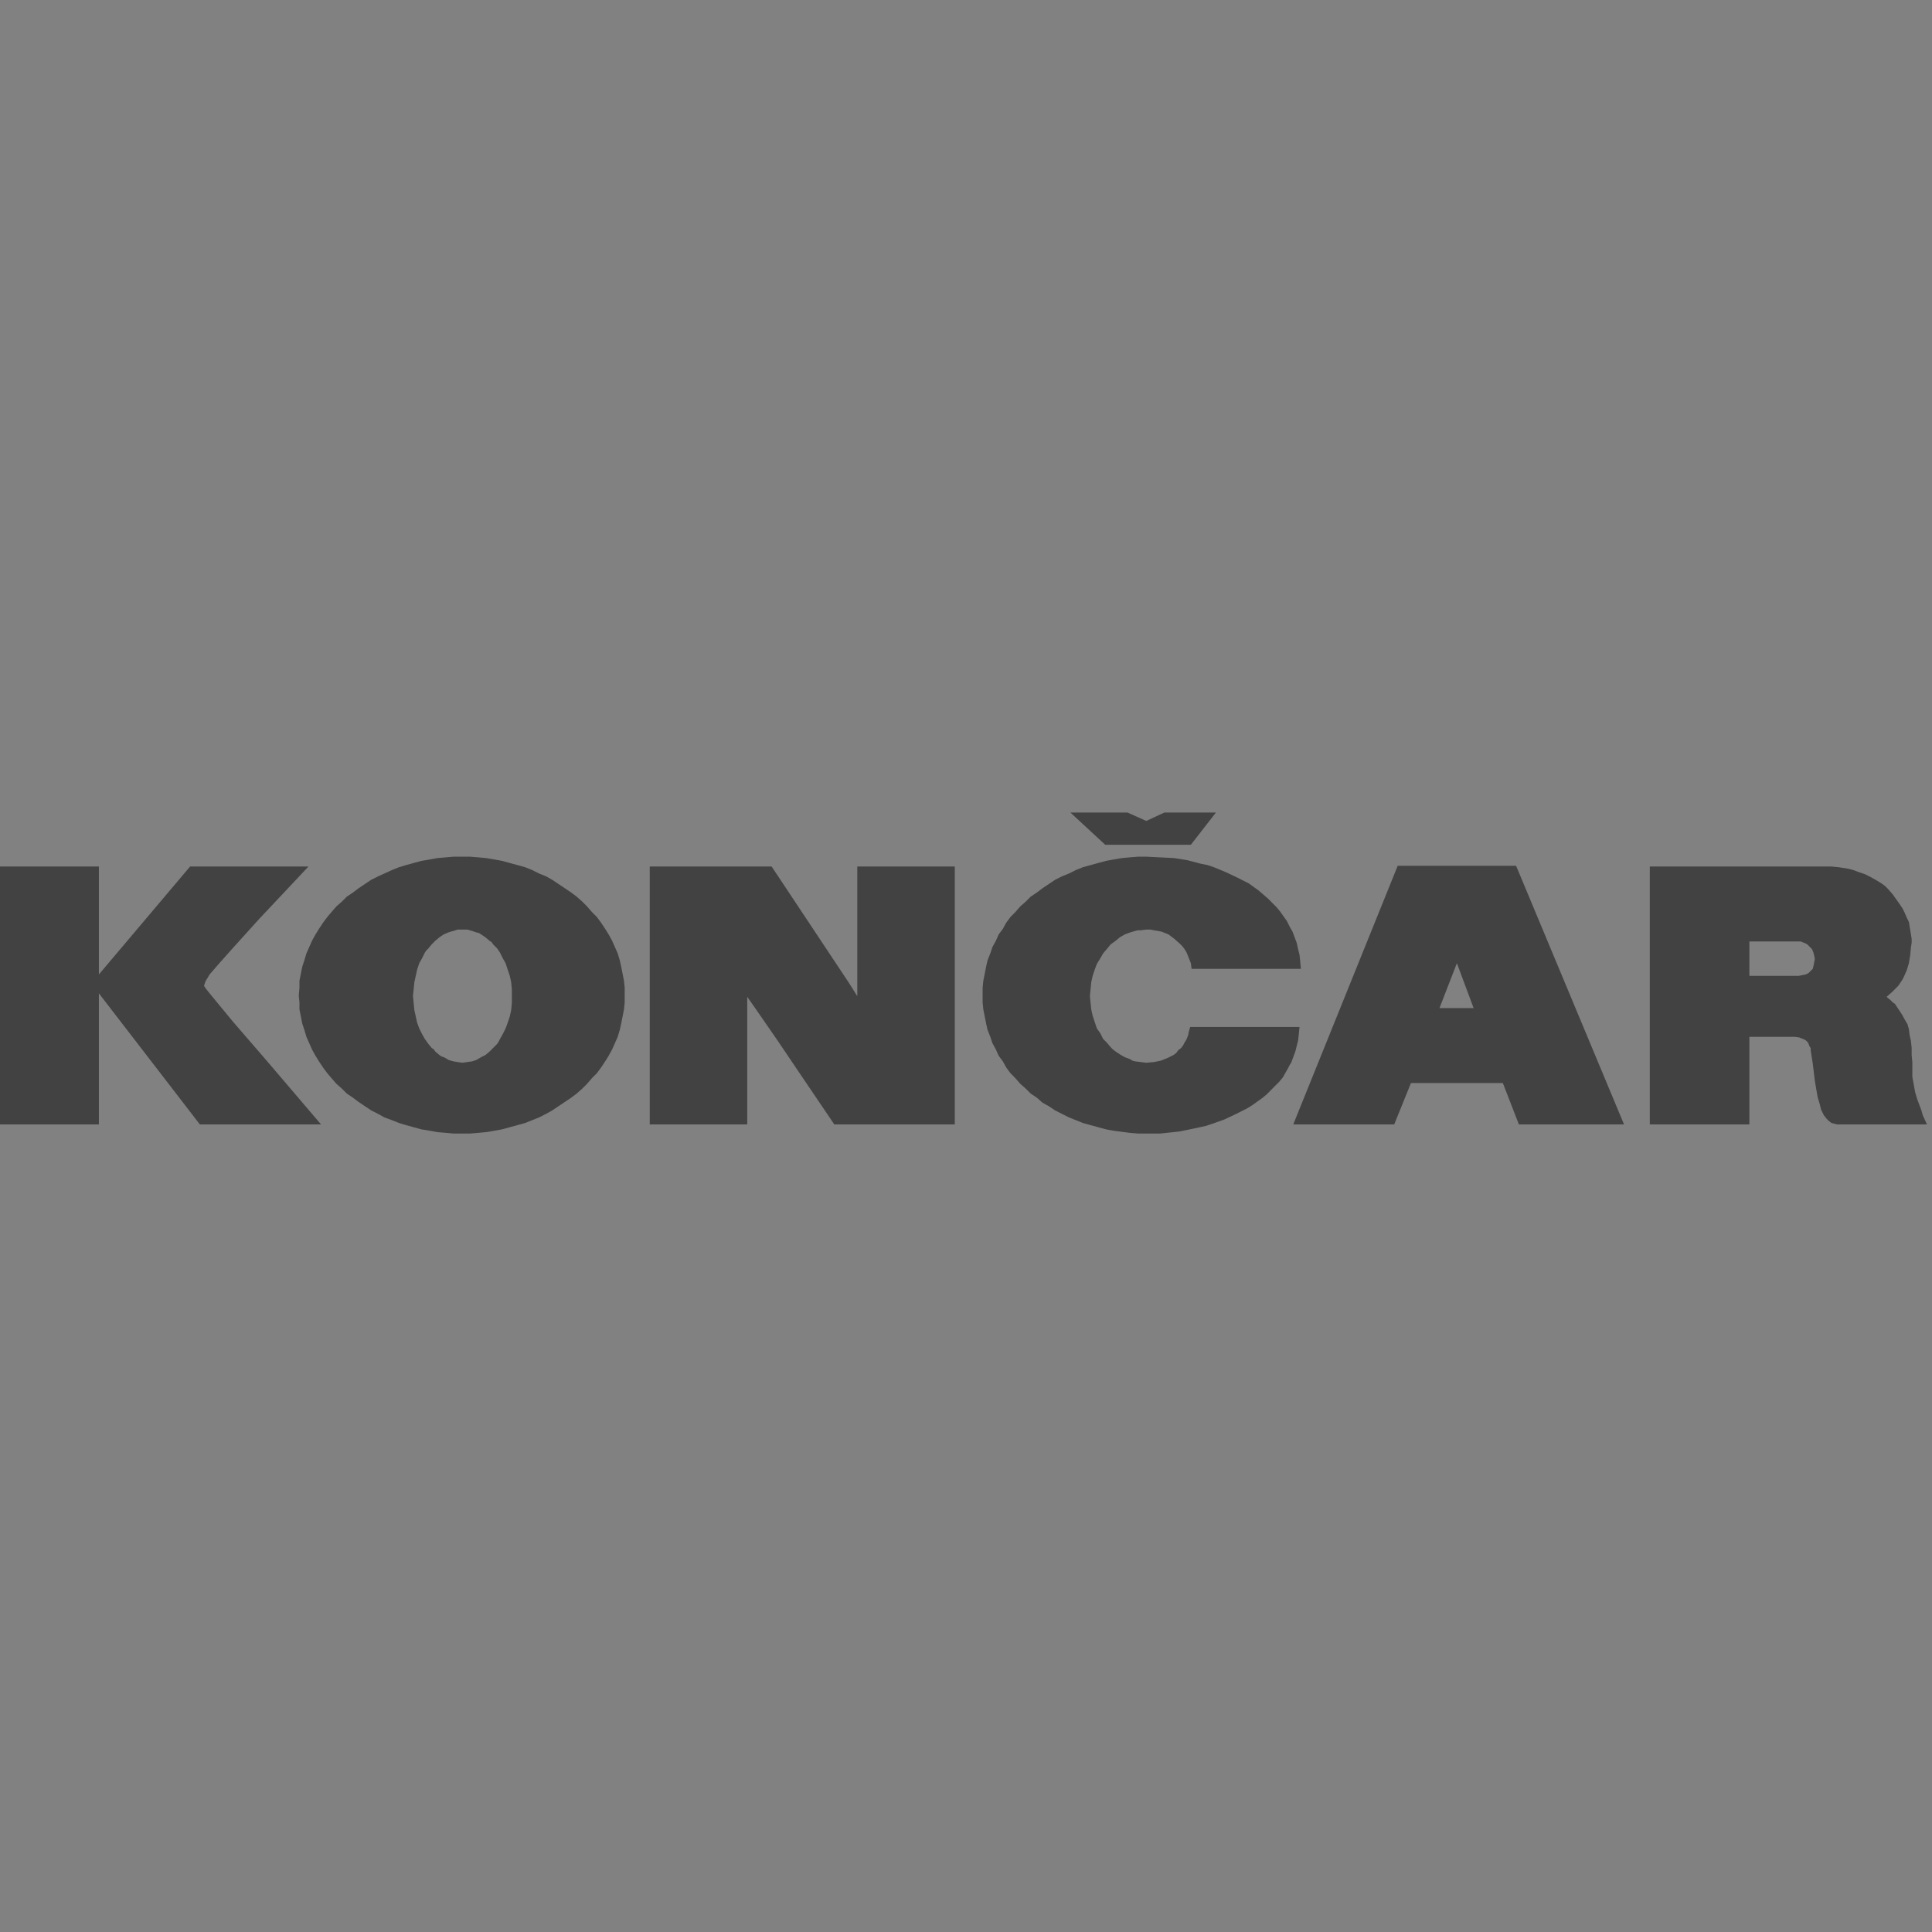 <?xml version="1.0" encoding="UTF-8"?>
<svg width="107px" height="107px" viewBox="0 0 107 107" version="1.1" xmlns="http://www.w3.org/2000/svg" xmlns:xlink="http://www.w3.org/1999/xlink">
    <rect x="0" y="0" width="107" height="107" fill="#808080" stroke="none"/>
    <!-- Generator: Sketch 53 (72520) - https://sketchapp.com -->
    <title>koncar_bw</title>
    <desc>Created with Sketch.</desc>
    <g id="Page-1" stroke="none" stroke-width="1" fill="none" fill-rule="evenodd">
        <g id="Artboard-Copy-6" transform="translate(-916, -216)">
            <g id="koncar_bw" transform="translate(916, 216)">
                <rect id="Rectangle" fill="#FFFFFF" opacity="0.013" x="0" y="0" width="107" height="107"></rect>
                <g id="Group-8" transform="translate(0, 45)" fill="#424242">
                    <polygon id="Fill-1" points="10.529 2.989 5.477 8.967 5.477 2.989 -3.08357349e-05 2.989 -3.08357349e-05 17.274 5.477 17.274 5.477 10.015 11.069 17.274 17.78 17.274 14.734 13.703 12.921 11.606 11.609 10.015 11.455 9.821 11.339 9.666 11.301 9.588 11.339 9.472 11.378 9.355 11.494 9.161 11.609 8.967 12.149 8.346 12.805 7.608 14.348 5.9 17.086 2.989"></polygon>
                    <polygon id="Fill-2" points="47.479 2.989 52.879 2.989 52.879 17.274 46.206 17.274 44.393 14.596 43.082 12.655 41.848 10.869 41.385 10.209 41.385 17.274 35.985 17.274 35.985 2.989 42.735 2.989 47.016 9.433 47.479 10.17 47.479 9.277"></polygon>
                    <path d="M25.571,2.446 L25.109,2.446 L24.685,2.484 L24.222,2.523 L23.797,2.601 L23.335,2.679 L22.91,2.795 L22.486,2.911 L22.1,3.028 L21.715,3.183 L21.29,3.377 L20.943,3.533 L20.558,3.726 L20.21,3.959 L19.863,4.192 L19.555,4.425 L19.208,4.658 L18.937,4.93 L18.629,5.201 L18.359,5.512 L18.128,5.784 L17.896,6.095 L17.665,6.444 L17.472,6.754 L17.279,7.104 L17.125,7.453 L16.97,7.802 L16.855,8.191 L16.739,8.54 L16.662,8.928 L16.585,9.316 L16.585,9.705 L16.546,10.131 L16.585,10.519 L16.585,10.908 L16.662,11.296 L16.739,11.684 L16.855,12.033 L16.97,12.422 L17.125,12.771 L17.279,13.12 L17.472,13.47 L17.665,13.781 L17.896,14.13 L18.128,14.44 L18.359,14.712 L18.629,15.023 L18.937,15.294 L19.208,15.566 L19.555,15.799 L19.863,16.032 L20.21,16.265 L20.558,16.498 L20.943,16.692 L21.29,16.886 L21.715,17.041 L22.1,17.196 L22.486,17.313 L22.91,17.429 L23.335,17.546 L23.797,17.623 L24.222,17.701 L24.685,17.74 L25.109,17.778 L25.571,17.778 L26.034,17.778 L26.497,17.74 L26.922,17.701 L27.385,17.623 L27.809,17.546 L28.233,17.429 L28.657,17.313 L29.081,17.196 L29.467,17.041 L29.853,16.886 L30.238,16.692 L30.585,16.498 L30.932,16.265 L31.28,16.032 L31.627,15.799 L31.936,15.566 L32.244,15.294 L32.514,15.023 L32.784,14.712 L33.054,14.44 L33.285,14.13 L33.517,13.781 L33.71,13.47 L33.902,13.12 L34.057,12.771 L34.211,12.422 L34.327,12.033 L34.404,11.684 L34.481,11.296 L34.558,10.908 L34.597,10.519 L34.597,10.131 L34.597,9.705 L34.558,9.316 L34.481,8.928 L34.404,8.54 L34.327,8.191 L34.211,7.802 L34.057,7.453 L33.902,7.104 L33.71,6.754 L33.517,6.444 L33.285,6.095 L33.054,5.784 L32.784,5.512 L32.514,5.201 L32.244,4.93 L31.936,4.658 L31.627,4.425 L31.28,4.192 L30.932,3.959 L30.585,3.726 L30.238,3.533 L29.853,3.377 L29.467,3.183 L29.081,3.028 L28.657,2.911 L28.233,2.795 L27.809,2.679 L27.385,2.601 L26.922,2.523 L26.497,2.484 L26.034,2.446 L25.571,2.446 Z M25.34,13.819 L25.109,13.781 L24.839,13.703 L24.723,13.625 L24.569,13.547 L24.453,13.508 L24.337,13.431 L24.106,13.237 L24.029,13.12 L23.913,13.043 L23.72,12.81 L23.527,12.538 L23.373,12.266 L23.219,11.956 L23.103,11.645 L23.026,11.296 L22.949,10.947 L22.91,10.558 L22.872,10.17 L22.91,9.782 L22.949,9.394 L23.026,9.044 L23.103,8.695 L23.219,8.346 L23.373,8.074 L23.527,7.764 L23.604,7.647 L23.72,7.531 L23.913,7.298 L24.106,7.104 L24.337,6.91 L24.569,6.754 L24.839,6.638 L24.954,6.599 L25.109,6.56 L25.34,6.483 L25.61,6.483 L25.88,6.483 L26.15,6.56 L26.381,6.638 L26.536,6.677 L26.651,6.754 L26.767,6.832 L26.883,6.91 L27.114,7.104 L27.23,7.181 L27.307,7.298 L27.538,7.531 L27.693,7.764 L27.847,8.074 L28.001,8.346 L28.117,8.695 L28.233,9.044 L28.31,9.394 L28.348,9.782 L28.348,10.17 L28.348,10.558 L28.31,10.947 L28.233,11.296 L28.117,11.645 L28.001,11.956 L27.847,12.266 L27.693,12.538 L27.615,12.693 L27.538,12.81 L27.307,13.043 L27.114,13.237 L26.883,13.431 L26.651,13.547 L26.381,13.703 L26.266,13.742 L26.15,13.781 L25.88,13.819 L25.61,13.858 L25.34,13.819 Z" id="Fill-3"></path>
                    <path d="M101.052,2.989 L100.898,2.989 L91.371,2.989 L91.371,17.274 L96.886,17.274 L96.886,12.422 L97.233,12.422 L98.699,12.422 L99.046,12.422 L99.393,12.422 L99.663,12.46 L99.741,12.499 L99.856,12.538 L100.01,12.616 L100.126,12.732 L100.165,12.81 L100.203,12.926 L100.28,13.043 L100.28,13.159 L100.396,13.897 L100.512,14.867 L100.666,15.76 L100.782,16.148 L100.859,16.459 L101.013,16.769 L101.167,16.964 L101.283,17.08 L101.437,17.196 L101.592,17.235 L101.746,17.274 L102.093,17.274 L106.721,17.274 L106.49,16.769 L106.413,16.498 L106.182,15.876 L106.066,15.489 L105.989,15.062 L105.911,14.634 L105.911,14.44 L105.911,14.207 L105.911,13.819 L105.873,13.431 L105.873,13.043 L105.834,12.655 L105.757,12.305 L105.719,11.995 L105.642,11.723 L105.526,11.529 L105.333,11.18 L105.102,10.83 L104.947,10.597 L104.832,10.52 L104.716,10.403 L104.484,10.209 L104.793,9.937 L104.947,9.782 L105.14,9.588 L105.294,9.355 L105.372,9.239 L105.449,9.083 L105.603,8.734 L105.719,8.346 L105.796,7.88 L105.834,7.453 L105.873,7.22 L105.873,6.987 L105.834,6.754 L105.796,6.521 L105.719,6.056 L105.603,5.823 L105.487,5.551 L105.372,5.318 L105.217,5.085 L105.024,4.814 L104.832,4.542 L104.561,4.231 L104.407,4.076 L104.253,3.96 L103.944,3.765 L103.597,3.571 L103.289,3.416 L102.942,3.299 L102.633,3.183 L102.325,3.105 L101.823,3.028 L101.399,2.989 L101.052,2.989 Z M96.886,7.142 L99.509,7.142 L99.741,7.142 L99.818,7.181 L99.933,7.22 L100.087,7.298 L100.165,7.375 L100.242,7.453 L100.357,7.569 L100.435,7.764 L100.473,7.919 L100.512,8.113 L100.473,8.307 L100.435,8.501 L100.396,8.656 L100.28,8.773 L100.165,8.889 L100.01,8.967 L99.818,9.006 L99.625,9.045 L96.886,9.045 L96.886,7.142 Z" id="Fill-4"></path>
                    <path d="M89.944,17.274 L84.12,17.274 L83.233,14.984 L78.142,14.984 L77.216,17.274 L71.624,17.274 L77.409,2.95 L83.966,2.95 L89.944,17.274 Z M79.723,10.83 L81.613,10.83 L80.687,8.346 L79.723,10.83 Z" id="Fill-5"></path>
                    <polygon id="Fill-6" points="63.022 2.446 62.56 2.484 62.135 2.523 61.672 2.601 61.248 2.679 60.824 2.795 60.4 2.911 59.976 3.028 59.59 3.183 59.204 3.377 58.818 3.533 58.433 3.726 58.086 3.959 57.738 4.192 57.43 4.425 57.083 4.658 56.813 4.93 56.504 5.201 56.234 5.512 55.964 5.784 55.733 6.095 55.54 6.444 55.309 6.754 55.154 7.104 54.962 7.453 54.846 7.802 54.691 8.191 54.614 8.54 54.537 8.928 54.46 9.316 54.421 9.705 54.421 10.131 54.421 10.519 54.46 10.908 54.537 11.296 54.614 11.684 54.691 12.033 54.846 12.422 54.962 12.771 55.154 13.12 55.309 13.47 55.54 13.781 55.733 14.13 55.964 14.44 56.234 14.712 56.504 15.023 56.813 15.294 57.083 15.566 57.43 15.799 57.738 16.071 58.086 16.265 58.433 16.498 58.818 16.692 59.204 16.886 59.59 17.041 59.976 17.196 60.4 17.313 60.824 17.429 61.248 17.546 61.672 17.623 62.56 17.74 63.022 17.778 63.485 17.778 63.871 17.778 64.257 17.778 64.989 17.701 65.337 17.662 65.722 17.584 66.455 17.429 66.802 17.352 67.149 17.235 67.805 17.002 68.461 16.692 69.078 16.381 69.387 16.187 69.656 15.993 69.926 15.799 70.158 15.605 70.389 15.372 70.62 15.139 70.852 14.906 71.045 14.673 71.199 14.402 71.353 14.13 71.43 13.974 71.508 13.858 71.624 13.547 71.739 13.237 71.778 13.081 71.816 12.927 71.894 12.616 71.932 12.266 71.971 11.878 65.915 11.878 65.838 12.15 65.799 12.344 65.722 12.538 65.684 12.616 65.607 12.732 65.529 12.887 65.413 13.043 65.26 13.159 65.144 13.315 64.989 13.431 64.835 13.508 64.681 13.586 64.488 13.664 64.295 13.742 63.909 13.819 63.485 13.858 63.176 13.819 62.868 13.781 62.714 13.742 62.598 13.664 62.289 13.547 62.02 13.392 61.788 13.237 61.634 13.12 61.518 13.004 61.325 12.771 61.094 12.538 60.939 12.228 60.747 11.956 60.631 11.606 60.515 11.257 60.438 10.908 60.4 10.558 60.361 10.17 60.4 9.782 60.438 9.394 60.515 9.044 60.631 8.695 60.747 8.385 60.939 8.074 61.094 7.802 61.325 7.531 61.518 7.298 61.788 7.104 62.02 6.91 62.289 6.754 62.598 6.638 62.868 6.56 63.022 6.522 63.176 6.522 63.485 6.483 63.717 6.483 63.909 6.522 64.141 6.56 64.334 6.599 64.527 6.677 64.719 6.754 64.874 6.871 65.028 6.987 65.337 7.259 65.491 7.414 65.607 7.569 65.722 7.764 65.799 7.958 65.877 8.152 65.954 8.346 65.992 8.656 72.047 8.656 72.009 8.229 71.971 7.88 71.894 7.569 71.816 7.22 71.7 6.91 71.585 6.599 71.43 6.327 71.276 6.017 71.083 5.745 70.891 5.473 70.697 5.24 70.466 5.008 70.235 4.775 69.965 4.542 69.695 4.309 69.155 3.921 68.846 3.765 68.538 3.61 67.882 3.299 67.226 3.028 66.879 2.911 66.493 2.833 65.761 2.64 65.028 2.523 64.257 2.484 63.485 2.446"></polygon>
                    <polygon id="Fill-7" points="64.488 0 63.485 0.466 62.444 0 59.281 0 61.21 1.786 65.954 1.786 67.342 0"></polygon>
                </g>
            </g>
        </g>
    </g>
</svg>